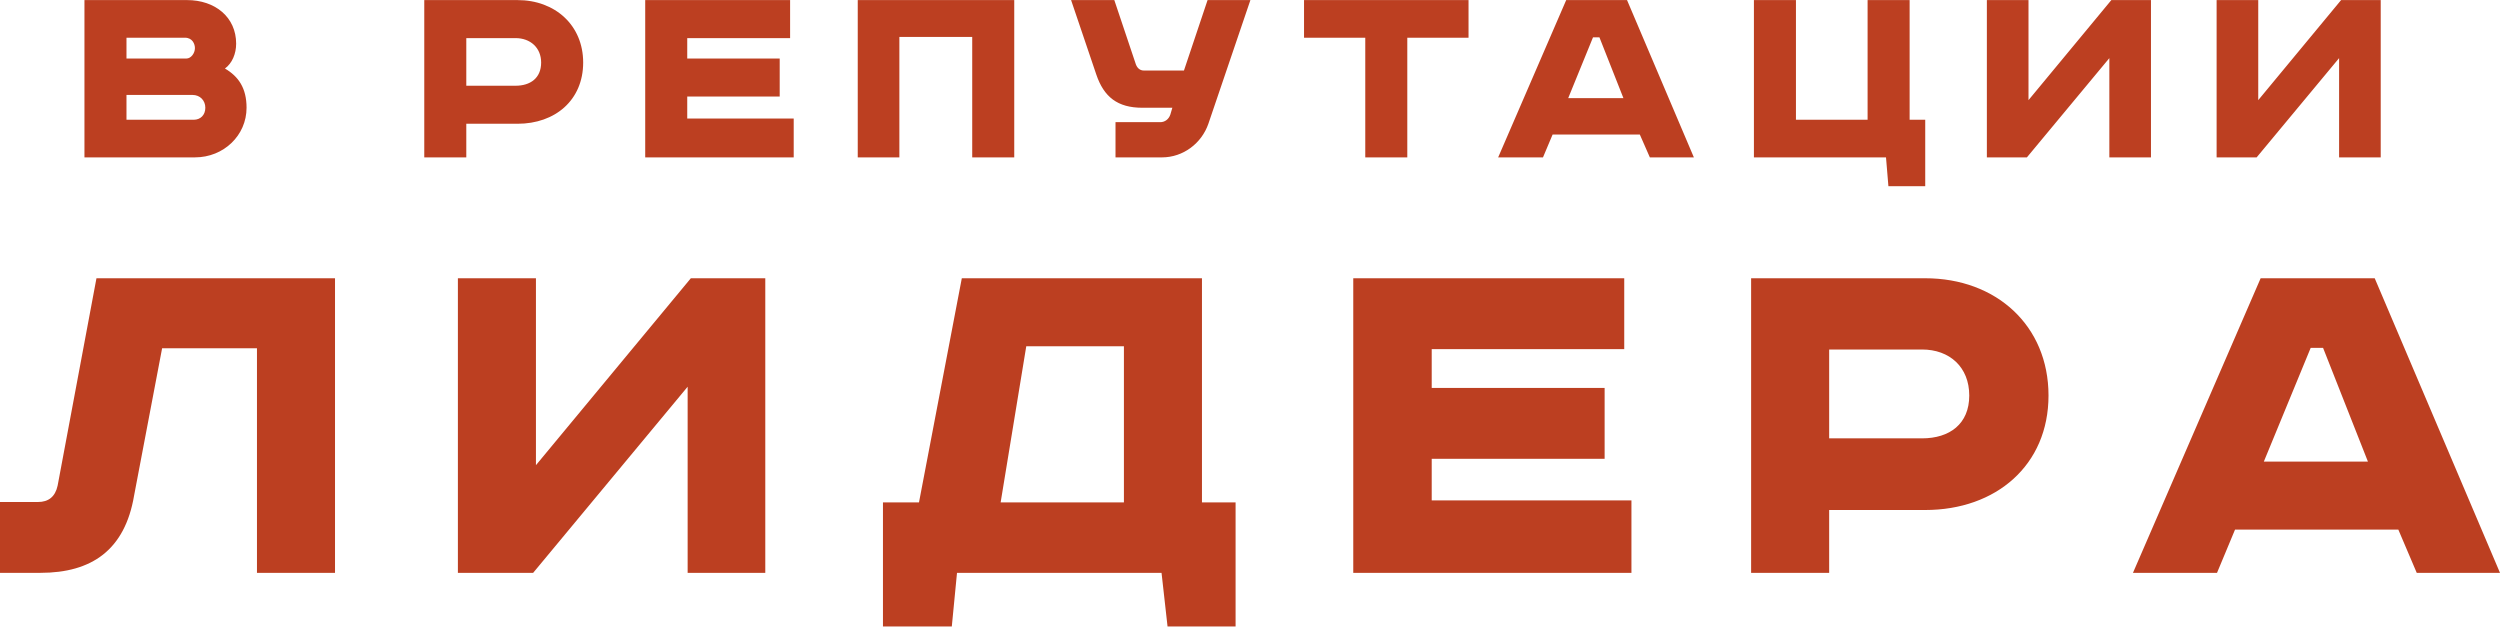 <?xml version="1.0" encoding="UTF-8"?> <svg xmlns="http://www.w3.org/2000/svg" xmlns:xlink="http://www.w3.org/1999/xlink" xml:space="preserve" width="65.09mm" height="16.313mm" version="1.0" style="shape-rendering:geometricPrecision; text-rendering:geometricPrecision; image-rendering:optimizeQuality; fill-rule:evenodd; clip-rule:evenodd" viewBox="0 0 6246 1565"> <defs> <style type="text/css"> .fil0 {fill:#BC3F21;fill-rule:nonzero} </style> </defs> <g id="Слой_x0020_1">  <path class="fil0" d="M211 0l0 393 276 0c72,0 129,-55 129,-124 0,-49 -20,-78 -54,-98 18,-13 28,-37 28,-62 0,-66 -52,-109 -123,-109l-256 0zm105 94l146 0c19,0 25,16 25,26 0,13 -10,26 -21,26l-150 0 0 -52zm0 143l165 0c19,0 32,14 32,32 0,18 -12,30 -29,30l-168 0 0 -62zm744 -237l0 393 105 0 0 -84 128 0c94,0 164,-59 164,-153 0,-93 -70,-156 -164,-156l-233 0zm105 95l123 0c37,0 64,24 64,61 0,39 -27,58 -64,58l-123 0 0 -119zm447 -95l0 393 371 0 0 -97 -266 0 0 -55 231 0 0 -95 -231 0 0 -51 257 0 0 -95 -362 0zm531 0l0 393 104 0 0 -301 182 0 0 301 105 0 0 -393 -391 0zm533 0l63 186c19,56 53,83 115,83l75 0 -5 17c-4,12 -14,19 -25,19l-112 0 0 88 116 0c53,0 99,-35 116,-84l105 -309 -107 0 -59 176 -100 0c-9,0 -16,-5 -20,-15l-54 -161 -108 0zm582 0l0 94 153 0 0 299 105 0 0 -299 153 0 0 -94 -411 0zm722 93l16 0 60 152 -138 0 62 -152zm-67 -93l-170 393 112 0 24 -57 218 0 25 57 110 0 -167 -393 -152 0zm469 0l0 393 330 0 6 72 92 0 0 -166 -39 0 0 -299 -105 0 0 299 -179 0 0 -299 -105 0zm582 0l0 393 100 0 206 -248 0 248 104 0 0 -393 -99 0 -207 250 0 -250 -104 0zm574 0l0 393 100 0 206 -248 0 248 104 0 0 -393 -99 0 -207 250 0 -250 -104 0z"></path> <path class="fil0" d="M241 695l-97 518c-6,28 -23,41 -49,41l-95 0 0 177 101 0c128,0 211,-57 234,-193l70 -368 237 0 0 561 195 0 0 -736 -596 0zm903 0l0 736 188 0 386 -465 0 465 194 0 0 -736 -186 0 -387 467 0 -467 -195 0zm1259 0l-107 560 -90 0 0 310 172 0 13 -134 511 0 15 134 170 0 0 -310 -84 0 0 -560 -600 0zm161 170l244 0 0 390 -308 0 64 -390zm817 -170l0 736 695 0 0 -181 -499 0 0 -104 432 0 0 -177 -432 0 0 -97 481 0 0 -177 -677 0zm994 0l0 736 195 0 0 -157 240 0c177,0 308,-112 308,-286 0,-175 -131,-293 -308,-293l-435 0zm195 178l232 0c69,0 118,44 118,115 0,71 -49,107 -118,107l-232 0 0 -222zm1203 -4l31 0 112 284 -260 0 117 -284zm-125 -174l-319 736 210 0 45 -108 408 0 46 108 208 0 -313 -736 -285 0z"></path> </g> </svg> 
